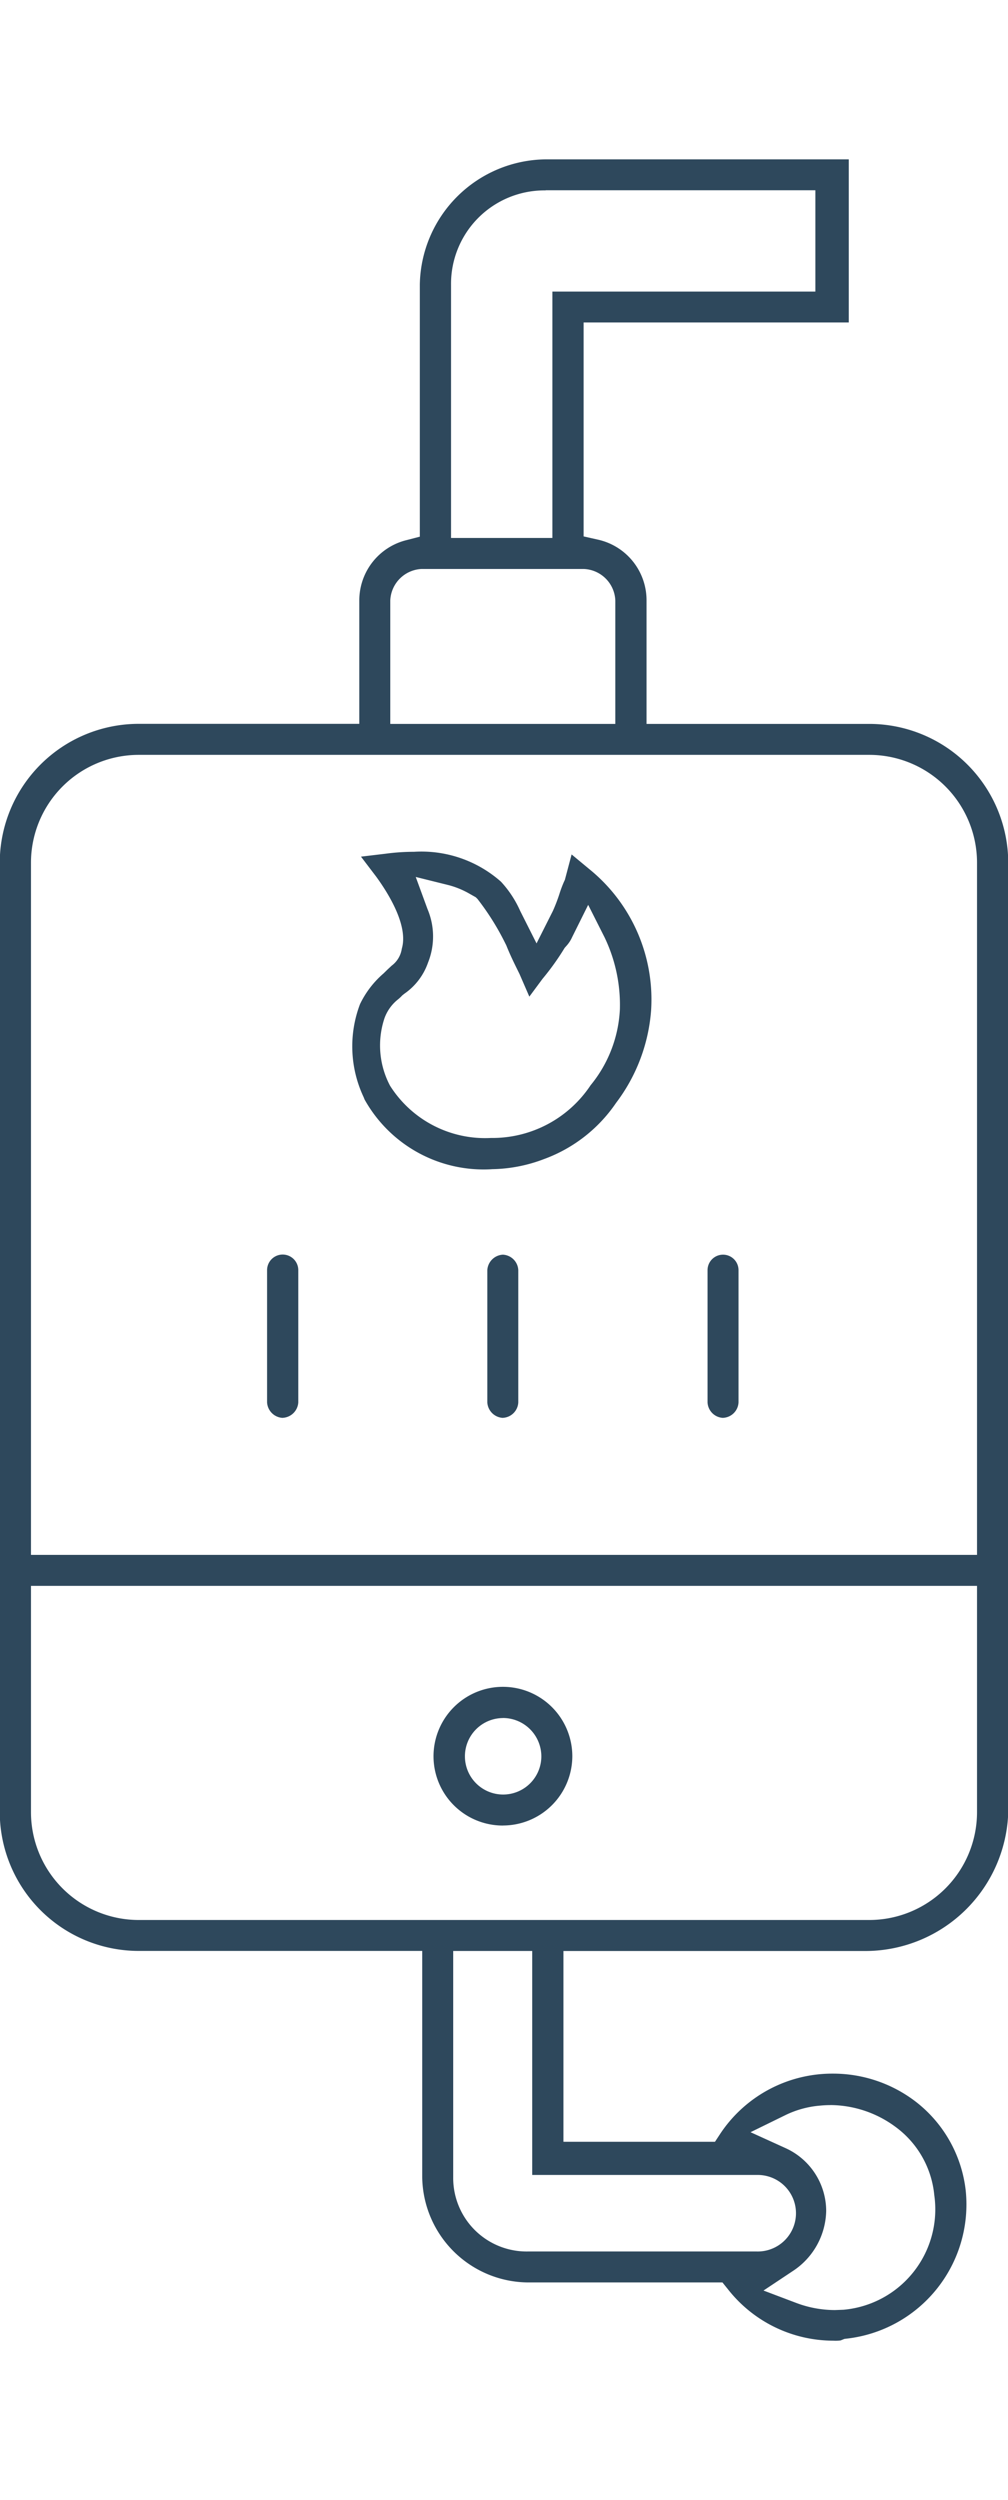 <svg xmlns="http://www.w3.org/2000/svg" width="41.97" height="104" viewBox="0 0 41.97 104"><defs><style>.cls-1 { fill: #2e485c; fill-rule: evenodd; }</style></defs><path id="price_img_01" class="cls-1" d="M4689.38 585.859a5.586 5.586 0 0 1-4.38-2.138l-.23-.285h-8.11a4.439 4.439 0 0 1-4.39-4.372v-9.419h-11.8a5.788 5.788 0 0 1-5.79-5.769v-39.509a5.788 5.788 0 0 1 5.79-5.77h9.18v-5.133a2.583 2.583 0 0 1 1.96-2.508l.56-.145v-10.486a5.3 5.3 0 0 1 5.24-5.211h12.62v6.786h-11.04v8.9l.59.133a2.583 2.583 0 0 1 2.03 2.531v5.136h9.27a5.788 5.788 0 0 1 5.79 5.77v39.509a5.956 5.956 0 0 1-5.89 5.769h-12.63v7.936h6.31l.22-.335a5.6 5.6 0 0 1 4.68-2.5 5.653 5.653 0 0 1 3.48 1.184 5.437 5.437 0 0 1 2.06 3.685 5.618 5.618 0 0 1-4.95 6.155l-.1.012-.16.064a1.667 1.667 0 0 1-.31.01zm-.11-9.8a4.271 4.271 0 0 0-.43.021 4.051 4.051 0 0 0-1.47.406l-1.43.7 1.45.659a2.877 2.877 0 0 1 1.7 2.617 3.061 3.061 0 0 1-1.39 2.5l-1.22.811 1.37.518a4.564 4.564 0 0 0 1.61.294l.35-.013a4.192 4.192 0 0 0 3.78-4.771 3.987 3.987 0 0 0-1.6-2.826 4.6 4.6 0 0 0-2.72-.918zm-15.71 3.007a3.057 3.057 0 0 0 3.1 3.082h9.54a1.592 1.592 0 1 0 0-3.183h-9.35v-9.318h-3.29v9.419zm-17.58-15.188a4.488 4.488 0 0 0 4.49 4.48h30.41a4.488 4.488 0 0 0 4.49-4.48v-9.42h-39.39v9.42zm4.49-43.99a4.488 4.488 0 0 0-4.49 4.481v28.8h39.39v-28.8a4.488 4.488 0 0 0-4.49-4.481h-30.41zm11.79-7.734a1.368 1.368 0 0 0-1.32 1.312v5.134h9.37v-5.133a1.367 1.367 0 0 0-1.31-1.312h-6.74zm5.15-15.748a3.888 3.888 0 0 0-3.94 3.921v10.538h4.22v-10.25h10.95v-4.215h-11.23zm-10.95 51.064a.685.685 0 0 1-.65-.645v-5.5a.65.65 0 0 1 1.3 0v5.5a.685.685 0 0 1-.65.643zm9.17 0a.685.685 0 0 1-.65-.645v-5.5a.685.685 0 0 1 .65-.645.676.676 0 0 1 .64.645v5.5a.676.676 0 0 1-.64.643zm9.17 0a.677.677 0 0 1-.65-.645v-5.5a.645.645 0 1 1 1.29 0v5.5a.676.676 0 0 1-.64.643zm-9.17 16.959a2.884 2.884 0 0 1-2.89-2.881 2.89 2.89 0 0 1 5.78 0 2.891 2.891 0 0 1-2.89 2.879zm0-4.472a1.591 1.591 0 1 0 1.6 1.591 1.6 1.6 0 0 0-1.6-1.593zm-5.9-25.674a.061.061 0 0 0-.01-.007.017.017 0 0 1 .01.005zm5.43 2.843a5.677 5.677 0 0 1-5.29-2.9l-.04-.1a4.95 4.95 0 0 1-.15-3.869 3.927 3.927 0 0 1 .98-1.277l.17-.166.17-.158a1.075 1.075 0 0 0 .42-.706c.28-.947-.55-2.288-1.07-3l-.63-.828 1.04-.124a8.9 8.9 0 0 1 1.17-.078 5 5 0 0 1 3.62 1.245 4.44 4.44 0 0 1 .8 1.217l.68 1.349.68-1.349a6.992 6.992 0 0 0 .27-.7 4.939 4.939 0 0 1 .19-.51l.04-.086.28-1.056.77.638a6.978 6.978 0 0 1 2.54 5.851 7.268 7.268 0 0 1-1.46 3.849 6.2 6.2 0 0 1-3 2.336 6.306 6.306 0 0 1-2.18.42zm-2.67-10.823a2.923 2.923 0 0 1 .02 2.232 2.611 2.611 0 0 1-.98 1.287l-.09.071a1.64 1.64 0 0 1-.18.169 1.764 1.764 0 0 0-.56.778 3.578 3.578 0 0 0 .23 2.811 4.682 4.682 0 0 0 4.2 2.174 4.91 4.91 0 0 0 4.15-2.192 5.379 5.379 0 0 0 1.22-3.158 6.484 6.484 0 0 0-.64-3l-.68-1.347-.67 1.347a1.353 1.353 0 0 1-.24.364l-.07.079a10.635 10.635 0 0 1-.92 1.286l-.55.742-.41-.944c-.21-.425-.38-.765-.55-1.191l-.05-.1a10.742 10.742 0 0 0-1.15-1.83l-.07-.069-.24-.135a3.558 3.558 0 0 0-.88-.367l-1.38-.343z" transform="translate(-4654.69 -488.485)"/></svg>